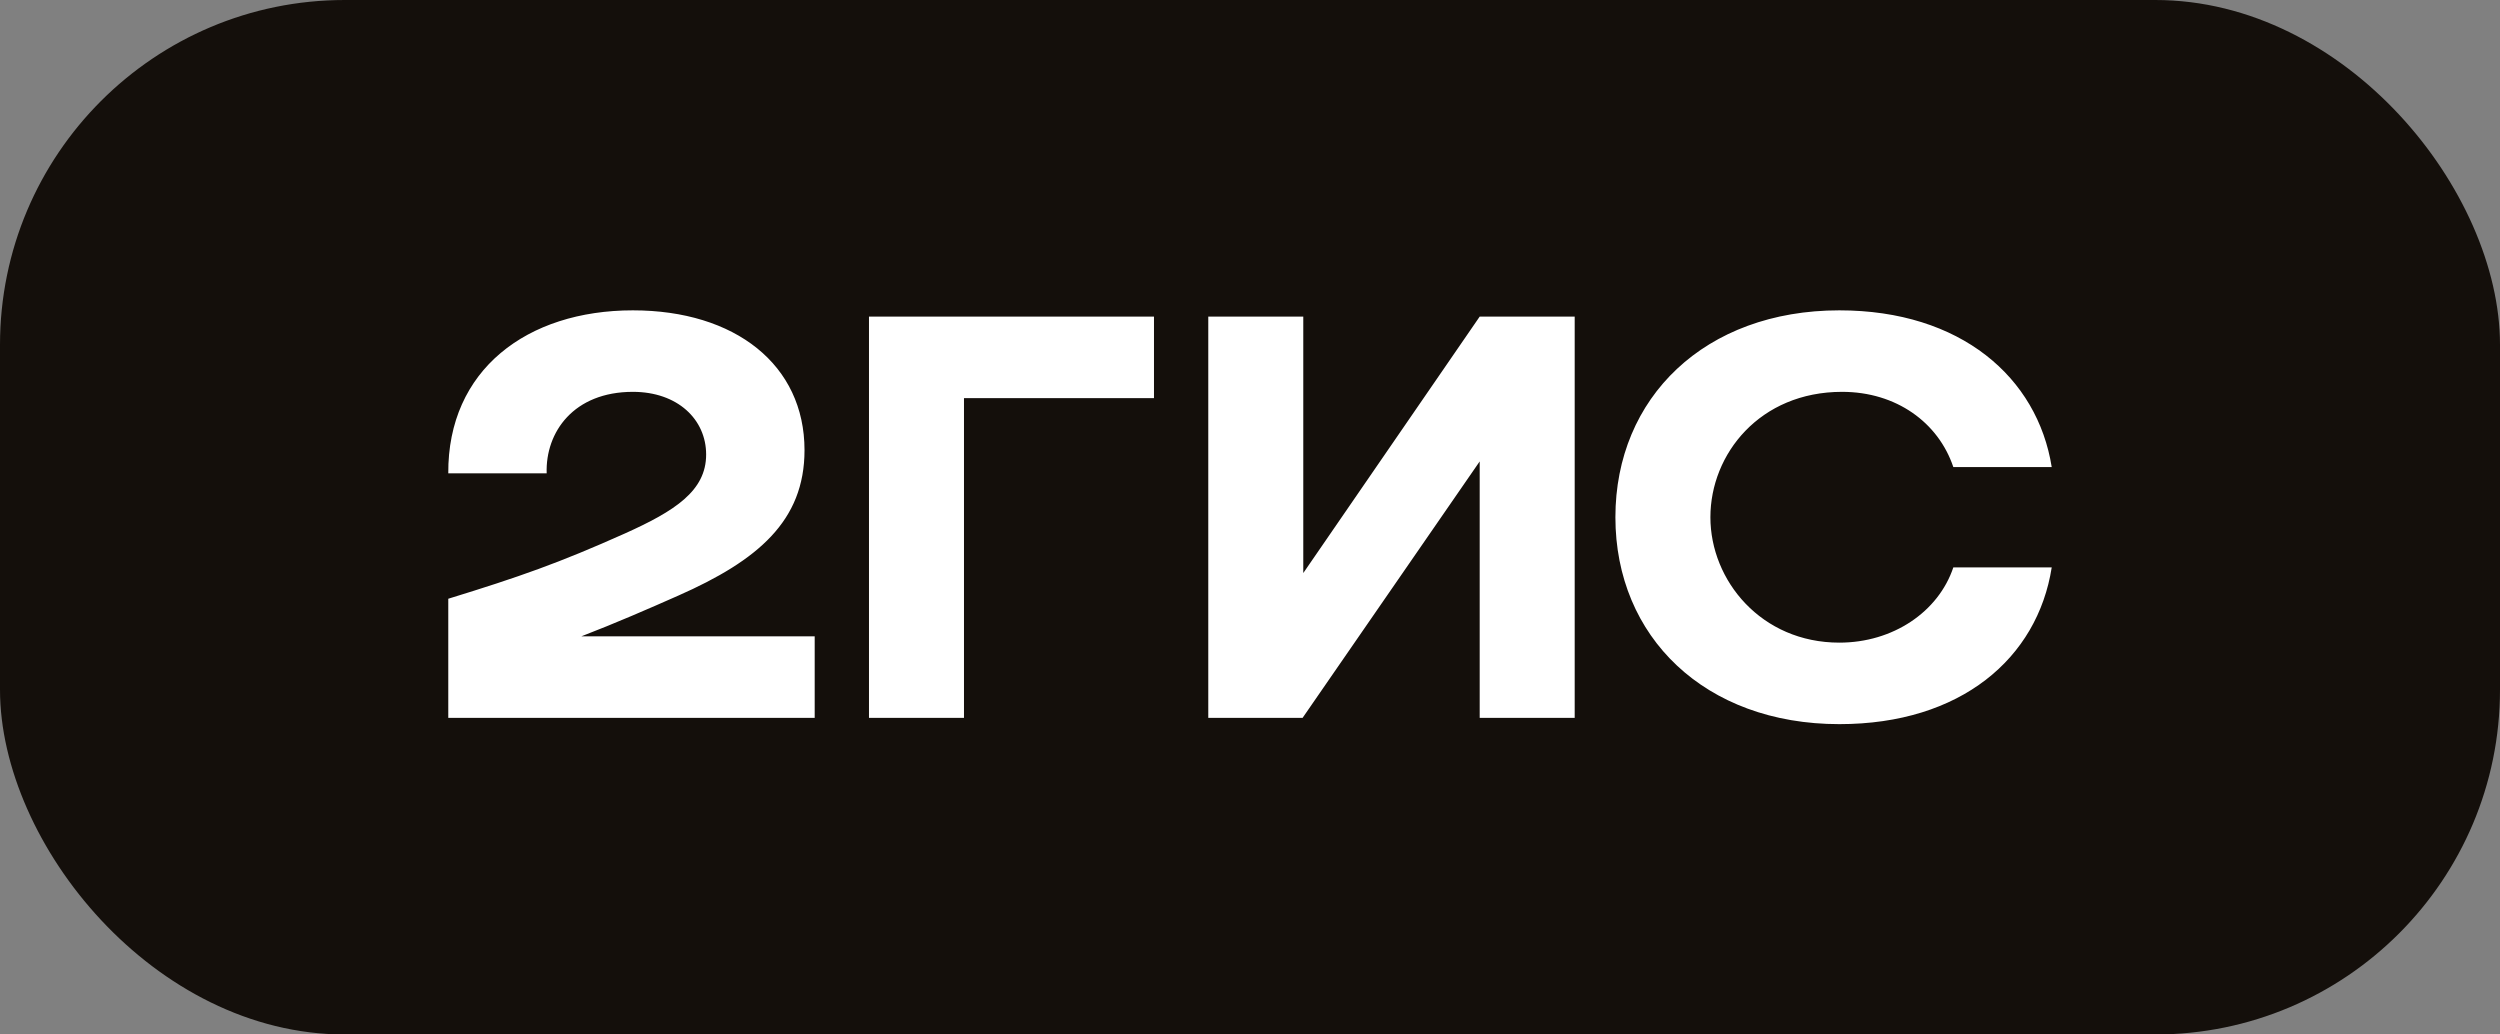 <?xml version="1.0" encoding="UTF-8"?> <svg xmlns="http://www.w3.org/2000/svg" width="145" height="60" viewBox="0 0 145 60" fill="none"><rect x="0" y="0" width="145" height="60" fill="#808080" stroke="none"/><rect width="145" height="60" rx="20" fill="#140F0B"></rect><path fill-rule="evenodd" clip-rule="evenodd" d="M36.706 18C30.566 18 25.962 21.455 26 27.455H31.707C31.628 25.055 33.281 22.727 36.706 22.727C39.303 22.727 40.956 24.327 40.956 26.363C40.956 28.473 39.145 29.637 36.234 30.946C32.416 32.655 30.133 33.455 26 34.727V41.637H47.252V36.909H33.714C35.687 36.149 37.607 35.314 39.343 34.545C43.947 32.51 46.662 30.218 46.662 26.11C46.662 21.163 42.648 18 36.706 18ZM55.911 23.09H66.931V18.363H50.401V41.637H55.911V23.09ZM75.59 18.363H70.08V41.637H75.55L85.822 26.763V41.637H91.332V18.363H85.822L75.59 33.237V18.363ZM119 32.909H113.293C112.427 35.491 109.791 37.273 106.682 37.273C102.155 37.273 99.203 33.673 99.203 30C99.203 26.327 102.076 22.727 106.839 22.727C109.987 22.727 112.427 24.51 113.293 27.091H119C118.174 21.891 113.727 18 106.682 18C98.889 18 93.693 23.055 93.693 30C93.693 36.945 98.889 42 106.682 42C113.727 42 118.174 38.183 119 32.909Z" fill="white"></path></svg> 